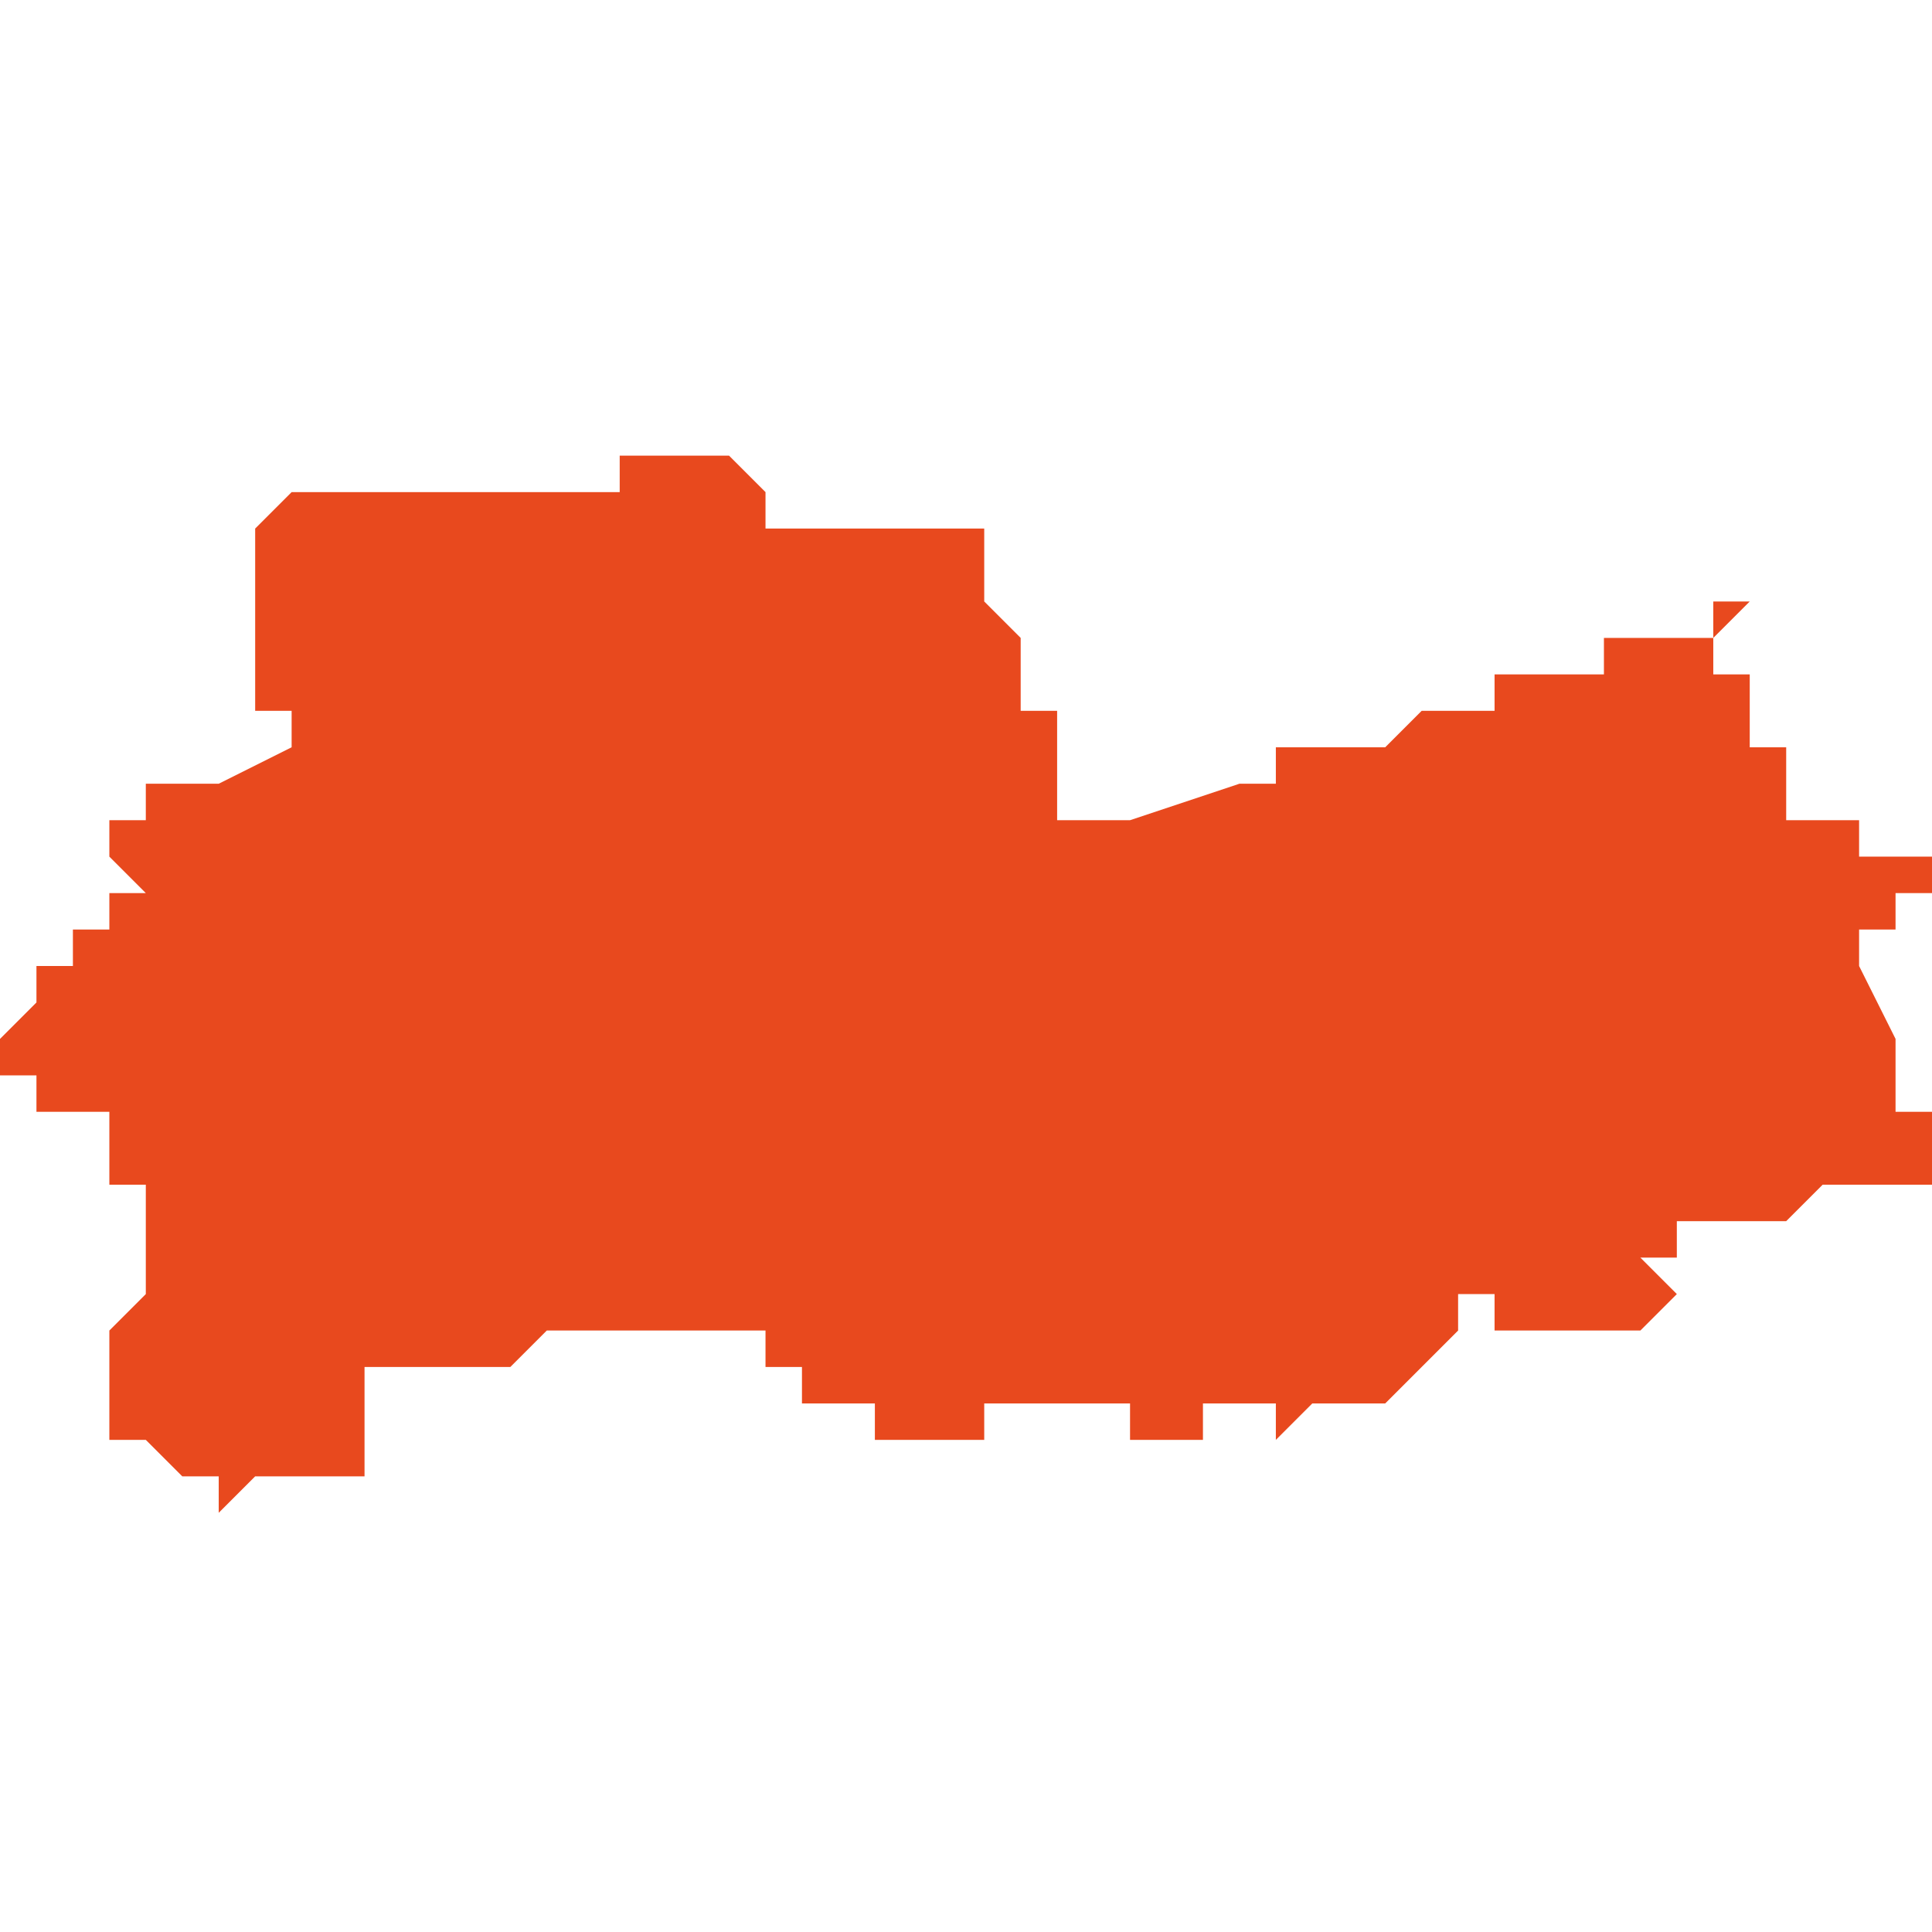<svg xmlns="http://www.w3.org/2000/svg" xmlns:xlink="http://www.w3.org/1999/xlink" height="300" width="300" viewBox="6.534 -53.168 0.053 0.028"><path d="M 6.561 -53.166 L 6.56 -53.166 6.56 -53.166 6.56 -53.166 6.559 -53.166 6.559 -53.166 6.559 -53.166 6.559 -53.166 6.559 -53.166 6.558 -53.166 6.558 -53.166 6.558 -53.166 6.558 -53.166 6.558 -53.166 6.558 -53.166 6.558 -53.166 6.557 -53.166 6.557 -53.166 6.557 -53.166 6.557 -53.166 6.557 -53.166 6.556 -53.166 6.555 -53.166 6.555 -53.166 6.555 -53.166 6.555 -53.166 6.555 -53.166 6.555 -53.167 6.555 -53.167 6.555 -53.167 6.555 -53.167 6.554 -53.168 6.554 -53.168 6.554 -53.168 6.554 -53.168 6.553 -53.168 6.553 -53.168 6.552 -53.168 6.551 -53.168 6.551 -53.167 6.55 -53.167 6.55 -53.167 6.547 -53.167 6.545 -53.167 6.544 -53.167 6.542 -53.167 6.541 -53.166 6.541 -53.166 6.541 -53.165 6.541 -53.165 6.541 -53.165 6.541 -53.165 6.541 -53.165 6.541 -53.165 6.541 -53.165 6.541 -53.165 6.541 -53.164 6.541 -53.164 6.541 -53.164 6.541 -53.163 6.541 -53.163 6.541 -53.163 6.541 -53.163 6.541 -53.163 6.541 -53.163 6.541 -53.163 6.541 -53.163 6.541 -53.163 6.541 -53.163 6.541 -53.163 6.541 -53.162 6.541 -53.162 6.541 -53.162 6.541 -53.161 6.542 -53.161 6.542 -53.161 6.542 -53.161 6.542 -53.161 6.542 -53.161 6.542 -53.161 6.542 -53.161 6.542 -53.16 6.542 -53.16 6.542 -53.16 6.542 -53.16 6.542 -53.16 6.542 -53.16 6.542 -53.16 6.542 -53.16 6.542 -53.16 6.542 -53.16 6.542 -53.16 6.542 -53.16 6.54 -53.159 6.538 -53.159 6.538 -53.159 6.538 -53.159 6.538 -53.159 6.538 -53.159 6.538 -53.158 6.538 -53.158 6.538 -53.158 6.538 -53.158 6.538 -53.158 6.538 -53.158 6.538 -53.158 6.538 -53.158 6.537 -53.158 6.537 -53.158 6.537 -53.157 6.537 -53.157 6.537 -53.157 6.537 -53.157 6.537 -53.157 6.537 -53.157 6.538 -53.156 6.538 -53.156 6.538 -53.156 6.538 -53.156 6.538 -53.156 6.538 -53.156 6.538 -53.156 6.538 -53.156 6.538 -53.156 6.538 -53.156 6.538 -53.156 6.538 -53.156 6.537 -53.156 6.537 -53.155 6.536 -53.155 6.536 -53.154 6.536 -53.154 6.536 -53.154 6.535 -53.154 6.535 -53.153 6.535 -53.153 6.535 -53.153 6.535 -53.153 6.535 -53.153 6.535 -53.153 6.534 -53.152 6.534 -53.152 6.534 -53.152 6.534 -53.152 6.534 -53.152 6.534 -53.152 6.534 -53.152 6.534 -53.152 6.534 -53.152 6.534 -53.152 6.534 -53.152 6.534 -53.152 6.534 -53.152 6.534 -53.152 6.534 -53.152 6.534 -53.151 6.534 -53.151 6.534 -53.151 6.534 -53.151 6.535 -53.151 6.535 -53.151 6.535 -53.151 6.535 -53.151 6.535 -53.151 6.535 -53.151 6.535 -53.15 6.535 -53.15 6.535 -53.15 6.535 -53.15 6.535 -53.15 6.536 -53.15 6.536 -53.15 6.536 -53.15 6.536 -53.15 6.536 -53.15 6.536 -53.15 6.537 -53.15 6.537 -53.149 6.537 -53.149 6.537 -53.149 6.537 -53.149 6.537 -53.149 6.537 -53.149 6.537 -53.149 6.537 -53.149 6.537 -53.149 6.537 -53.148 6.537 -53.148 6.537 -53.148 6.537 -53.148 6.538 -53.148 6.538 -53.148 6.538 -53.147 6.538 -53.147 6.538 -53.147 6.538 -53.147 6.538 -53.147 6.538 -53.147 6.538 -53.147 6.538 -53.146 6.538 -53.146 6.538 -53.146 6.538 -53.146 6.538 -53.146 6.538 -53.146 6.538 -53.146 6.538 -53.146 6.538 -53.145 6.538 -53.145 6.538 -53.145 6.538 -53.145 6.538 -53.145 6.538 -53.145 6.538 -53.145 6.538 -53.145 6.538 -53.145 6.537 -53.144 6.537 -53.144 6.537 -53.144 6.537 -53.143 6.537 -53.143 6.537 -53.143 6.537 -53.143 6.537 -53.143 6.537 -53.143 6.537 -53.143 6.537 -53.142 6.537 -53.142 6.537 -53.142 6.537 -53.142 6.537 -53.142 6.537 -53.142 6.537 -53.142 6.537 -53.141 6.537 -53.141 6.537 -53.141 6.537 -53.141 6.538 -53.141 6.538 -53.141 6.538 -53.141 6.538 -53.141 6.538 -53.141 6.539 -53.14 6.539 -53.14 6.539 -53.14 6.539 -53.14 6.539 -53.14 6.54 -53.14 6.54 -53.14 6.54 -53.14 6.54 -53.139 6.54 -53.139 6.54 -53.139 6.54 -53.139 6.541 -53.14 6.541 -53.14 6.541 -53.14 6.544 -53.14 6.544 -53.141 6.544 -53.142 6.544 -53.143 6.544 -53.143 6.545 -53.143 6.545 -53.143 6.545 -53.143 6.545 -53.143 6.546 -53.143 6.546 -53.143 6.546 -53.143 6.546 -53.143 6.546 -53.143 6.546 -53.143 6.546 -53.143 6.546 -53.143 6.546 -53.143 6.546 -53.143 6.547 -53.143 6.548 -53.143 6.548 -53.143 6.548 -53.143 6.548 -53.143 6.548 -53.143 6.549 -53.144 6.549 -53.144 6.55 -53.144 6.55 -53.144 6.55 -53.144 6.55 -53.144 6.551 -53.144 6.551 -53.144 6.552 -53.144 6.552 -53.144 6.552 -53.144 6.553 -53.144 6.553 -53.144 6.553 -53.144 6.553 -53.144 6.553 -53.144 6.554 -53.144 6.554 -53.144 6.554 -53.144 6.554 -53.144 6.555 -53.144 6.555 -53.144 6.555 -53.144 6.555 -53.144 6.555 -53.144 6.555 -53.144 6.556 -53.144 6.556 -53.144 6.555 -53.144 6.555 -53.144 6.555 -53.144 6.555 -53.144 6.555 -53.144 6.555 -53.144 6.555 -53.144 6.555 -53.144 6.555 -53.144 6.555 -53.144 6.555 -53.144 6.555 -53.144 6.555 -53.144 6.555 -53.144 6.555 -53.144 6.555 -53.144 6.555 -53.144 6.555 -53.144 6.555 -53.144 6.555 -53.144 6.555 -53.144 6.555 -53.144 6.555 -53.144 6.555 -53.144 6.555 -53.144 6.555 -53.144 6.555 -53.144 6.555 -53.144 6.555 -53.144 6.555 -53.144 6.555 -53.143 6.555 -53.143 6.555 -53.143 6.555 -53.143 6.556 -53.143 6.556 -53.143 6.556 -53.143 6.556 -53.142 6.556 -53.142 6.556 -53.142 6.556 -53.142 6.557 -53.142 6.557 -53.142 6.557 -53.142 6.558 -53.142 6.558 -53.142 6.558 -53.142 6.558 -53.142 6.558 -53.142 6.558 -53.142 6.558 -53.141 6.559 -53.141 6.559 -53.141 6.559 -53.141 6.559 -53.141 6.559 -53.141 6.559 -53.141 6.559 -53.141 6.559 -53.141 6.56 -53.141 6.56 -53.141 6.56 -53.141 6.56 -53.141 6.56 -53.141 6.561 -53.141 6.561 -53.142 6.562 -53.142 6.562 -53.142 6.563 -53.142 6.563 -53.142 6.563 -53.142 6.563 -53.142 6.564 -53.142 6.564 -53.142 6.564 -53.142 6.565 -53.142 6.565 -53.142 6.565 -53.142 6.565 -53.142 6.565 -53.142 6.565 -53.142 6.565 -53.142 6.564 -53.142 6.564 -53.142 6.565 -53.142 6.565 -53.142 6.565 -53.142 6.565 -53.142 6.565 -53.142 6.565 -53.142 6.565 -53.141 6.565 -53.141 6.565 -53.141 6.566 -53.141 6.566 -53.141 6.566 -53.142 6.566 -53.142 6.566 -53.142 6.566 -53.141 6.566 -53.141 6.567 -53.141 6.567 -53.142 6.567 -53.142 6.567 -53.142 6.567 -53.142 6.567 -53.142 6.567 -53.142 6.567 -53.142 6.567 -53.142 6.568 -53.142 6.568 -53.142 6.568 -53.142 6.568 -53.142 6.568 -53.142 6.568 -53.142 6.569 -53.142 6.569 -53.142 6.569 -53.142 6.569 -53.141 6.569 -53.141 6.569 -53.141 6.569 -53.141 6.57 -53.142 6.57 -53.142 6.571 -53.142 6.571 -53.142 6.572 -53.142 6.572 -53.142 6.571 -53.142 6.572 -53.142 6.574 -53.144 6.574 -53.144 6.574 -53.144 6.574 -53.144 6.574 -53.145 6.574 -53.145 6.574 -53.145 6.574 -53.145 6.574 -53.145 6.574 -53.145 6.575 -53.145 6.575 -53.145 6.575 -53.145 6.575 -53.144 6.575 -53.144 6.575 -53.144 6.575 -53.144 6.576 -53.144 6.576 -53.144 6.576 -53.144 6.576 -53.144 6.577 -53.144 6.577 -53.144 6.577 -53.144 6.577 -53.144 6.579 -53.144 6.579 -53.144 6.579 -53.144 6.58 -53.145 6.579 -53.146 6.579 -53.146 6.58 -53.146 6.58 -53.146 6.58 -53.147 6.58 -53.147 6.58 -53.147 6.58 -53.147 6.581 -53.147 6.581 -53.147 6.581 -53.147 6.581 -53.147 6.581 -53.147 6.581 -53.147 6.581 -53.147 6.581 -53.147 6.581 -53.147 6.581 -53.147 6.582 -53.147 6.582 -53.147 6.582 -53.147 6.582 -53.147 6.583 -53.147 6.583 -53.147 6.583 -53.147 6.583 -53.147 6.583 -53.147 6.583 -53.147 6.583 -53.147 6.583 -53.147 6.583 -53.147 6.583 -53.147 6.583 -53.147 6.584 -53.148 6.585 -53.148 6.585 -53.148 6.585 -53.148 6.586 -53.148 6.587 -53.148 6.587 -53.149 6.587 -53.149 6.587 -53.149 6.587 -53.149 6.587 -53.149 6.587 -53.149 6.587 -53.149 6.587 -53.149 6.587 -53.149 6.587 -53.149 6.587 -53.149 6.587 -53.15 6.587 -53.15 6.587 -53.15 6.587 -53.15 6.586 -53.15 6.586 -53.151 6.586 -53.151 6.586 -53.151 6.586 -53.151 6.586 -53.151 6.586 -53.151 6.586 -53.151 6.586 -53.151 6.586 -53.151 6.586 -53.151 6.586 -53.151 6.586 -53.152 6.586 -53.152 6.586 -53.152 6.586 -53.152 6.586 -53.152 6.586 -53.152 6.586 -53.152 6.586 -53.152 6.586 -53.152 6.586 -53.152 6.586 -53.152 6.586 -53.152 6.586 -53.152 6.585 -53.154 6.585 -53.153 6.585 -53.153 6.585 -53.154 6.585 -53.154 6.585 -53.154 6.584 -53.154 6.585 -53.154 6.585 -53.154 6.585 -53.154 6.585 -53.155 6.585 -53.155 6.585 -53.155 6.585 -53.155 6.586 -53.155 6.586 -53.155 6.586 -53.155 6.586 -53.156 6.587 -53.156 6.587 -53.156 6.587 -53.156 6.587 -53.156 6.587 -53.156 6.587 -53.156 6.587 -53.156 6.587 -53.157 6.587 -53.157 6.586 -53.157 6.586 -53.157 6.586 -53.157 6.586 -53.157 6.586 -53.157 6.586 -53.157 6.585 -53.157 6.585 -53.158 6.585 -53.158 6.585 -53.158 6.585 -53.158 6.584 -53.158 6.584 -53.158 6.584 -53.158 6.584 -53.158 6.584 -53.158 6.584 -53.158 6.583 -53.158 6.583 -53.158 6.583 -53.159 6.583 -53.159 6.583 -53.159 6.583 -53.159 6.583 -53.159 6.583 -53.159 6.583 -53.159 6.583 -53.159 6.583 -53.16 6.583 -53.16 6.583 -53.16 6.583 -53.16 6.582 -53.16 6.582 -53.16 6.582 -53.161 6.582 -53.161 6.582 -53.161 6.582 -53.161 6.582 -53.161 6.582 -53.161 6.582 -53.161 6.582 -53.161 6.582 -53.162 6.582 -53.162 6.582 -53.162 6.582 -53.162 6.582 -53.162 6.582 -53.162 6.582 -53.162 6.582 -53.162 6.582 -53.162 6.582 -53.162 6.582 -53.162 6.581 -53.162 6.581 -53.162 6.581 -53.162 6.581 -53.162 6.581 -53.162 6.581 -53.162 6.581 -53.162 6.581 -53.163 6.581 -53.163 6.581 -53.163 6.581 -53.163 6.581 -53.163 6.581 -53.163 6.581 -53.163 6.581 -53.163 6.581 -53.163 6.581 -53.163 6.581 -53.163 6.581 -53.163 6.581 -53.163 6.582 -53.164 6.581 -53.164 6.581 -53.164 6.581 -53.164 6.581 -53.164 6.581 -53.163 6.581 -53.163 6.581 -53.163 6.58 -53.163 6.58 -53.163 6.58 -53.163 6.58 -53.163 6.58 -53.163 6.58 -53.163 6.58 -53.163 6.579 -53.163 6.579 -53.163 6.579 -53.163 6.579 -53.163 6.579 -53.163 6.579 -53.163 6.579 -53.163 6.579 -53.163 6.579 -53.163 6.579 -53.163 6.578 -53.163 6.578 -53.162 6.578 -53.162 6.578 -53.162 6.578 -53.162 6.577 -53.162 6.577 -53.162 6.577 -53.162 6.577 -53.162 6.577 -53.162 6.576 -53.162 6.576 -53.162 6.576 -53.162 6.576 -53.162 6.576 -53.162 6.576 -53.162 6.576 -53.162 6.575 -53.162 6.575 -53.161 6.575 -53.161 6.575 -53.161 6.574 -53.161 6.574 -53.161 6.574 -53.161 6.573 -53.161 6.573 -53.161 6.573 -53.161 6.572 -53.16 6.572 -53.16 6.571 -53.16 6.57 -53.16 6.57 -53.16 6.569 -53.16 6.569 -53.159 6.568 -53.159 6.568 -53.159 6.565 -53.158 6.565 -53.158 6.564 -53.158 6.564 -53.158 6.564 -53.158 6.563 -53.158 6.563 -53.158 6.563 -53.159 6.563 -53.159 6.563 -53.159 6.563 -53.159 6.563 -53.159 6.563 -53.159 6.563 -53.159 6.563 -53.16 6.563 -53.16 6.563 -53.16 6.563 -53.16 6.563 -53.16 6.563 -53.16 6.563 -53.16 6.563 -53.16 6.563 -53.16 6.563 -53.161 6.563 -53.161 6.563 -53.161 6.563 -53.161 6.562 -53.161 6.562 -53.161 6.562 -53.162 6.562 -53.162 6.562 -53.162 6.562 -53.162 6.562 -53.162 6.562 -53.163 6.562 -53.163 6.562 -53.163 6.562 -53.163 6.562 -53.163 6.562 -53.163 6.561 -53.164 6.561 -53.164 6.561 -53.164 6.561 -53.164 6.561 -53.164 6.561 -53.164 6.561 -53.164 6.561 -53.164 6.561 -53.164 6.561 -53.165 6.561 -53.165 6.561 -53.165 6.561 -53.165 6.561 -53.165 6.561 -53.165 6.561 -53.165 6.561 -53.165 6.561 -53.165 6.561 -53.165 6.561 -53.166 6.561 -53.166 6.561 -53.166 6.561 -53.166 6.561 -53.166 6.561 -53.166 6.561 -53.166 6.561 -53.166 6.561 -53.166 6.561 -53.166 Z" fill="#e8491e" /></svg>